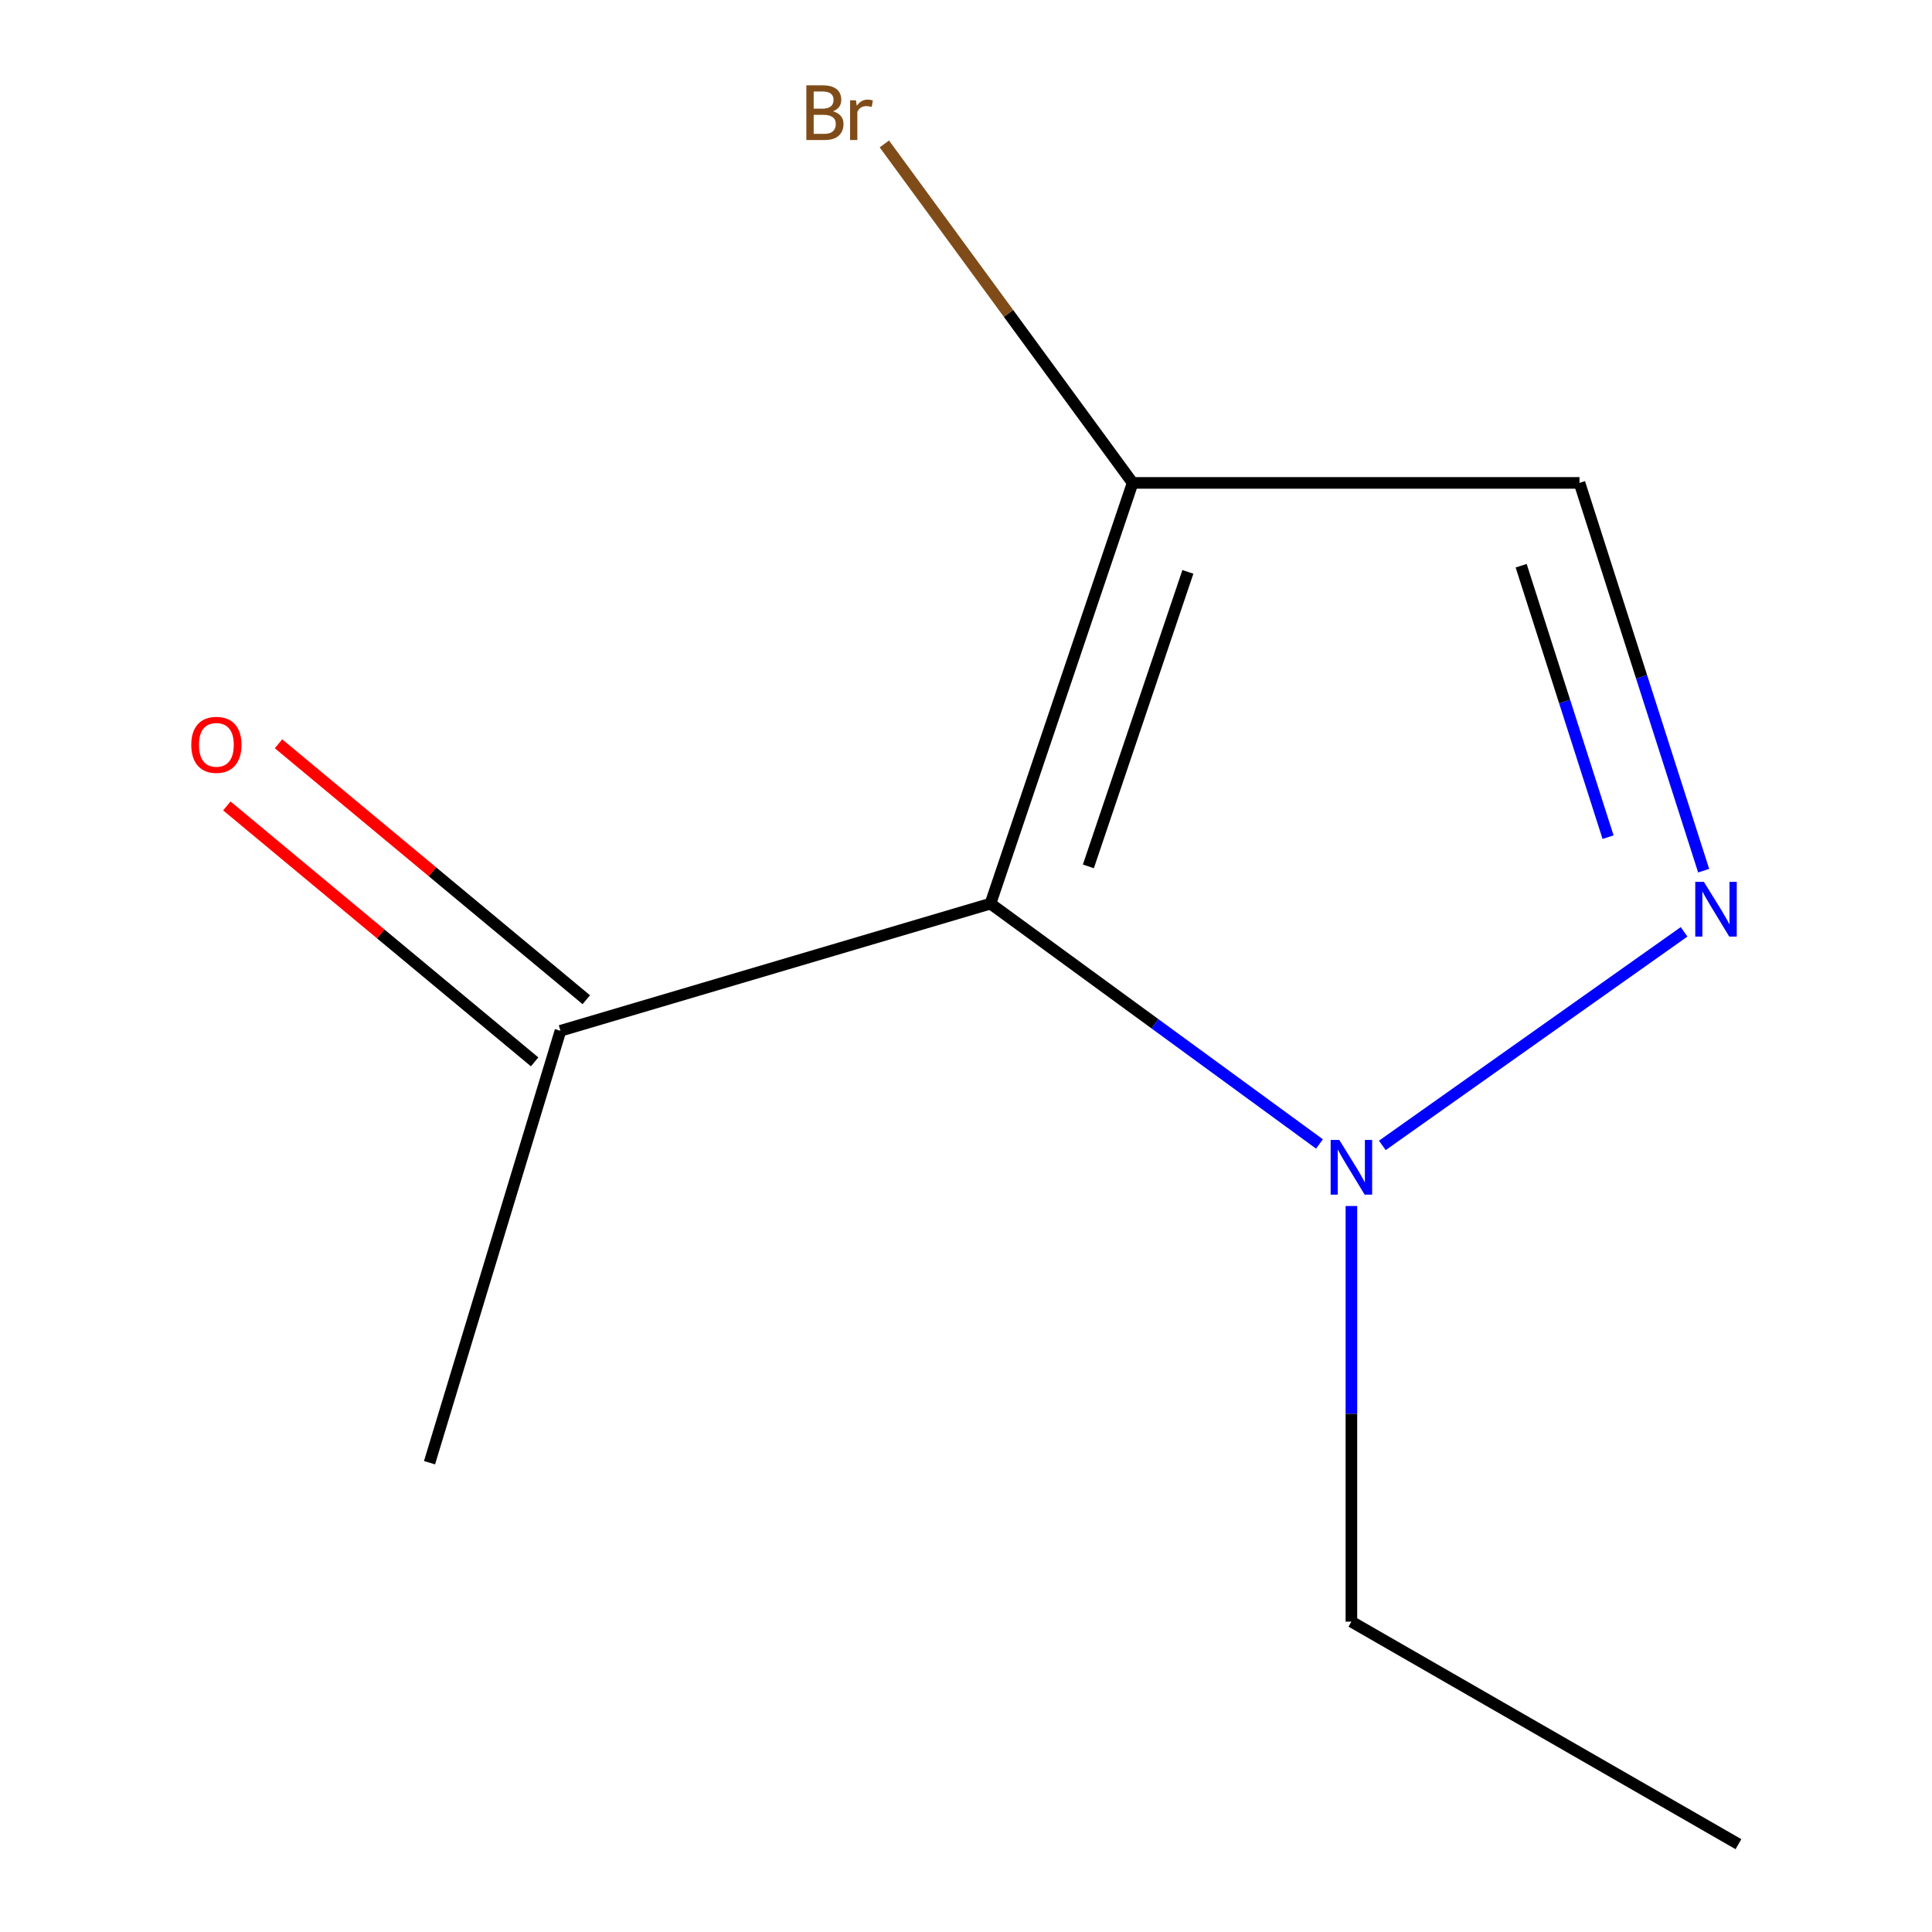 <?xml version='1.0' encoding='iso-8859-1'?>
<svg version='1.1' baseProfile='full'
              xmlns='http://www.w3.org/2000/svg'
                      xmlns:rdkit='http://www.rdkit.org/xml'
                      xmlns:xlink='http://www.w3.org/1999/xlink'
                  xml:space='preserve'
width='1000px' height='1000px' viewBox='0 0 1000 1000'>
<!-- END OF HEADER -->
<rect style='opacity:1.0;fill:#FFFFFF;stroke:none' width='1000' height='1000' x='0' y='0'> </rect>
<path class='bond-1' d='M 512.671,467.716 L 597.815,529.916' style='fill:none;fill-rule:evenodd;stroke:#000000;stroke-width:6px;stroke-linecap:butt;stroke-linejoin:miter;stroke-opacity:1' />
<path class='bond-1' d='M 597.815,529.916 L 682.959,592.116' style='fill:none;fill-rule:evenodd;stroke:#0000FF;stroke-width:6px;stroke-linecap:butt;stroke-linejoin:miter;stroke-opacity:1' />
<path class='bond-2' d='M 512.671,467.716 L 586.252,249.947' style='fill:none;fill-rule:evenodd;stroke:#000000;stroke-width:6px;stroke-linecap:butt;stroke-linejoin:miter;stroke-opacity:1' />
<path class='bond-2' d='M 563.341,448.442 L 614.848,296.004' style='fill:none;fill-rule:evenodd;stroke:#000000;stroke-width:6px;stroke-linecap:butt;stroke-linejoin:miter;stroke-opacity:1' />
<path class='bond-4' d='M 512.671,467.716 L 290.092,533.534' style='fill:none;fill-rule:evenodd;stroke:#000000;stroke-width:6px;stroke-linecap:butt;stroke-linejoin:miter;stroke-opacity:1' />
<path class='bond-0' d='M 871.68,482.313 L 715.497,592.853' style='fill:none;fill-rule:evenodd;stroke:#0000FF;stroke-width:6px;stroke-linecap:butt;stroke-linejoin:miter;stroke-opacity:1' />
<path class='bond-10' d='M 881.811,450.668 L 849.679,350.308' style='fill:none;fill-rule:evenodd;stroke:#0000FF;stroke-width:6px;stroke-linecap:butt;stroke-linejoin:miter;stroke-opacity:1' />
<path class='bond-10' d='M 849.679,350.308 L 817.547,249.947' style='fill:none;fill-rule:evenodd;stroke:#000000;stroke-width:6px;stroke-linecap:butt;stroke-linejoin:miter;stroke-opacity:1' />
<path class='bond-10' d='M 832.33,433.316 L 809.838,363.064' style='fill:none;fill-rule:evenodd;stroke:#0000FF;stroke-width:6px;stroke-linecap:butt;stroke-linejoin:miter;stroke-opacity:1' />
<path class='bond-10' d='M 809.838,363.064 L 787.345,292.811' style='fill:none;fill-rule:evenodd;stroke:#000000;stroke-width:6px;stroke-linecap:butt;stroke-linejoin:miter;stroke-opacity:1' />
<path class='bond-7' d='M 699.482,624.226 L 699.482,731.795' style='fill:none;fill-rule:evenodd;stroke:#0000FF;stroke-width:6px;stroke-linecap:butt;stroke-linejoin:miter;stroke-opacity:1' />
<path class='bond-7' d='M 699.482,731.795 L 699.482,839.363' style='fill:none;fill-rule:evenodd;stroke:#000000;stroke-width:6px;stroke-linecap:butt;stroke-linejoin:miter;stroke-opacity:1' />
<path class='bond-3' d='M 586.252,249.947 L 817.547,249.947' style='fill:none;fill-rule:evenodd;stroke:#000000;stroke-width:6px;stroke-linecap:butt;stroke-linejoin:miter;stroke-opacity:1' />
<path class='bond-6' d='M 586.252,249.947 L 521.995,162.217' style='fill:none;fill-rule:evenodd;stroke:#000000;stroke-width:6px;stroke-linecap:butt;stroke-linejoin:miter;stroke-opacity:1' />
<path class='bond-6' d='M 521.995,162.217 L 457.738,74.487' style='fill:none;fill-rule:evenodd;stroke:#7F4C19;stroke-width:6px;stroke-linecap:butt;stroke-linejoin:miter;stroke-opacity:1' />
<path class='bond-5' d='M 303.465,517.451 L 223.813,451.218' style='fill:none;fill-rule:evenodd;stroke:#000000;stroke-width:6px;stroke-linecap:butt;stroke-linejoin:miter;stroke-opacity:1' />
<path class='bond-5' d='M 223.813,451.218 L 144.16,384.984' style='fill:none;fill-rule:evenodd;stroke:#FF0000;stroke-width:6px;stroke-linecap:butt;stroke-linejoin:miter;stroke-opacity:1' />
<path class='bond-5' d='M 276.718,549.617 L 197.065,483.384' style='fill:none;fill-rule:evenodd;stroke:#000000;stroke-width:6px;stroke-linecap:butt;stroke-linejoin:miter;stroke-opacity:1' />
<path class='bond-5' d='M 197.065,483.384 L 117.413,417.15' style='fill:none;fill-rule:evenodd;stroke:#FF0000;stroke-width:6px;stroke-linecap:butt;stroke-linejoin:miter;stroke-opacity:1' />
<path class='bond-8' d='M 290.092,533.534 L 222.321,757.09' style='fill:none;fill-rule:evenodd;stroke:#000000;stroke-width:6px;stroke-linecap:butt;stroke-linejoin:miter;stroke-opacity:1' />
<path class='bond-9' d='M 699.482,839.363 L 899.82,954.545' style='fill:none;fill-rule:evenodd;stroke:#000000;stroke-width:6px;stroke-linecap:butt;stroke-linejoin:miter;stroke-opacity:1' />
<path  class='atom-1' d='M 881.94 456.461
L 891.22 471.461
Q 892.14 472.941, 893.62 475.621
Q 895.1 478.301, 895.18 478.461
L 895.18 456.461
L 898.94 456.461
L 898.94 484.781
L 895.06 484.781
L 885.1 468.381
Q 883.94 466.461, 882.7 464.261
Q 881.5 462.061, 881.14 461.381
L 881.14 484.781
L 877.46 484.781
L 877.46 456.461
L 881.94 456.461
' fill='#0000FF'/>
<path  class='atom-2' d='M 693.222 590.027
L 702.502 605.027
Q 703.422 606.507, 704.902 609.187
Q 706.382 611.867, 706.462 612.027
L 706.462 590.027
L 710.222 590.027
L 710.222 618.347
L 706.342 618.347
L 696.382 601.947
Q 695.222 600.027, 693.982 597.827
Q 692.782 595.627, 692.422 594.947
L 692.422 618.347
L 688.742 618.347
L 688.742 590.027
L 693.222 590.027
' fill='#0000FF'/>
<path  class='atom-6' d='M 98.996 385.522
Q 98.996 378.722, 102.356 374.922
Q 105.716 371.122, 111.996 371.122
Q 118.276 371.122, 121.636 374.922
Q 124.996 378.722, 124.996 385.522
Q 124.996 392.402, 121.596 396.322
Q 118.196 400.202, 111.996 400.202
Q 105.756 400.202, 102.356 396.322
Q 98.996 392.442, 98.996 385.522
M 111.996 397.002
Q 116.316 397.002, 118.636 394.122
Q 120.996 391.202, 120.996 385.522
Q 120.996 379.962, 118.636 377.162
Q 116.316 374.322, 111.996 374.322
Q 107.676 374.322, 105.316 377.122
Q 102.996 379.922, 102.996 385.522
Q 102.996 391.242, 105.316 394.122
Q 107.676 397.002, 111.996 397.002
' fill='#FF0000'/>
<path  class='atom-7' d='M 431.12 57.605
Q 433.84 58.365, 435.2 60.045
Q 436.6 61.685, 436.6 64.125
Q 436.6 68.045, 434.08 70.285
Q 431.6 72.485, 426.88 72.485
L 417.36 72.485
L 417.36 44.165
L 425.72 44.165
Q 430.56 44.165, 433 46.125
Q 435.44 48.085, 435.44 51.685
Q 435.44 55.965, 431.12 57.605
M 421.16 47.365
L 421.16 56.245
L 425.72 56.245
Q 428.52 56.245, 429.96 55.125
Q 431.44 53.965, 431.44 51.685
Q 431.44 47.365, 425.72 47.365
L 421.16 47.365
M 426.88 69.285
Q 429.64 69.285, 431.12 67.965
Q 432.6 66.645, 432.6 64.125
Q 432.6 61.805, 430.96 60.645
Q 429.36 59.445, 426.28 59.445
L 421.16 59.445
L 421.16 69.285
L 426.88 69.285
' fill='#7F4C19'/>
<path  class='atom-7' d='M 443.04 51.925
L 443.48 54.765
Q 445.64 51.565, 449.16 51.565
Q 450.28 51.565, 451.8 51.965
L 451.2 55.325
Q 449.48 54.925, 448.52 54.925
Q 446.84 54.925, 445.72 55.605
Q 444.64 56.245, 443.76 57.805
L 443.76 72.485
L 440 72.485
L 440 51.925
L 443.04 51.925
' fill='#7F4C19'/>
</svg>
